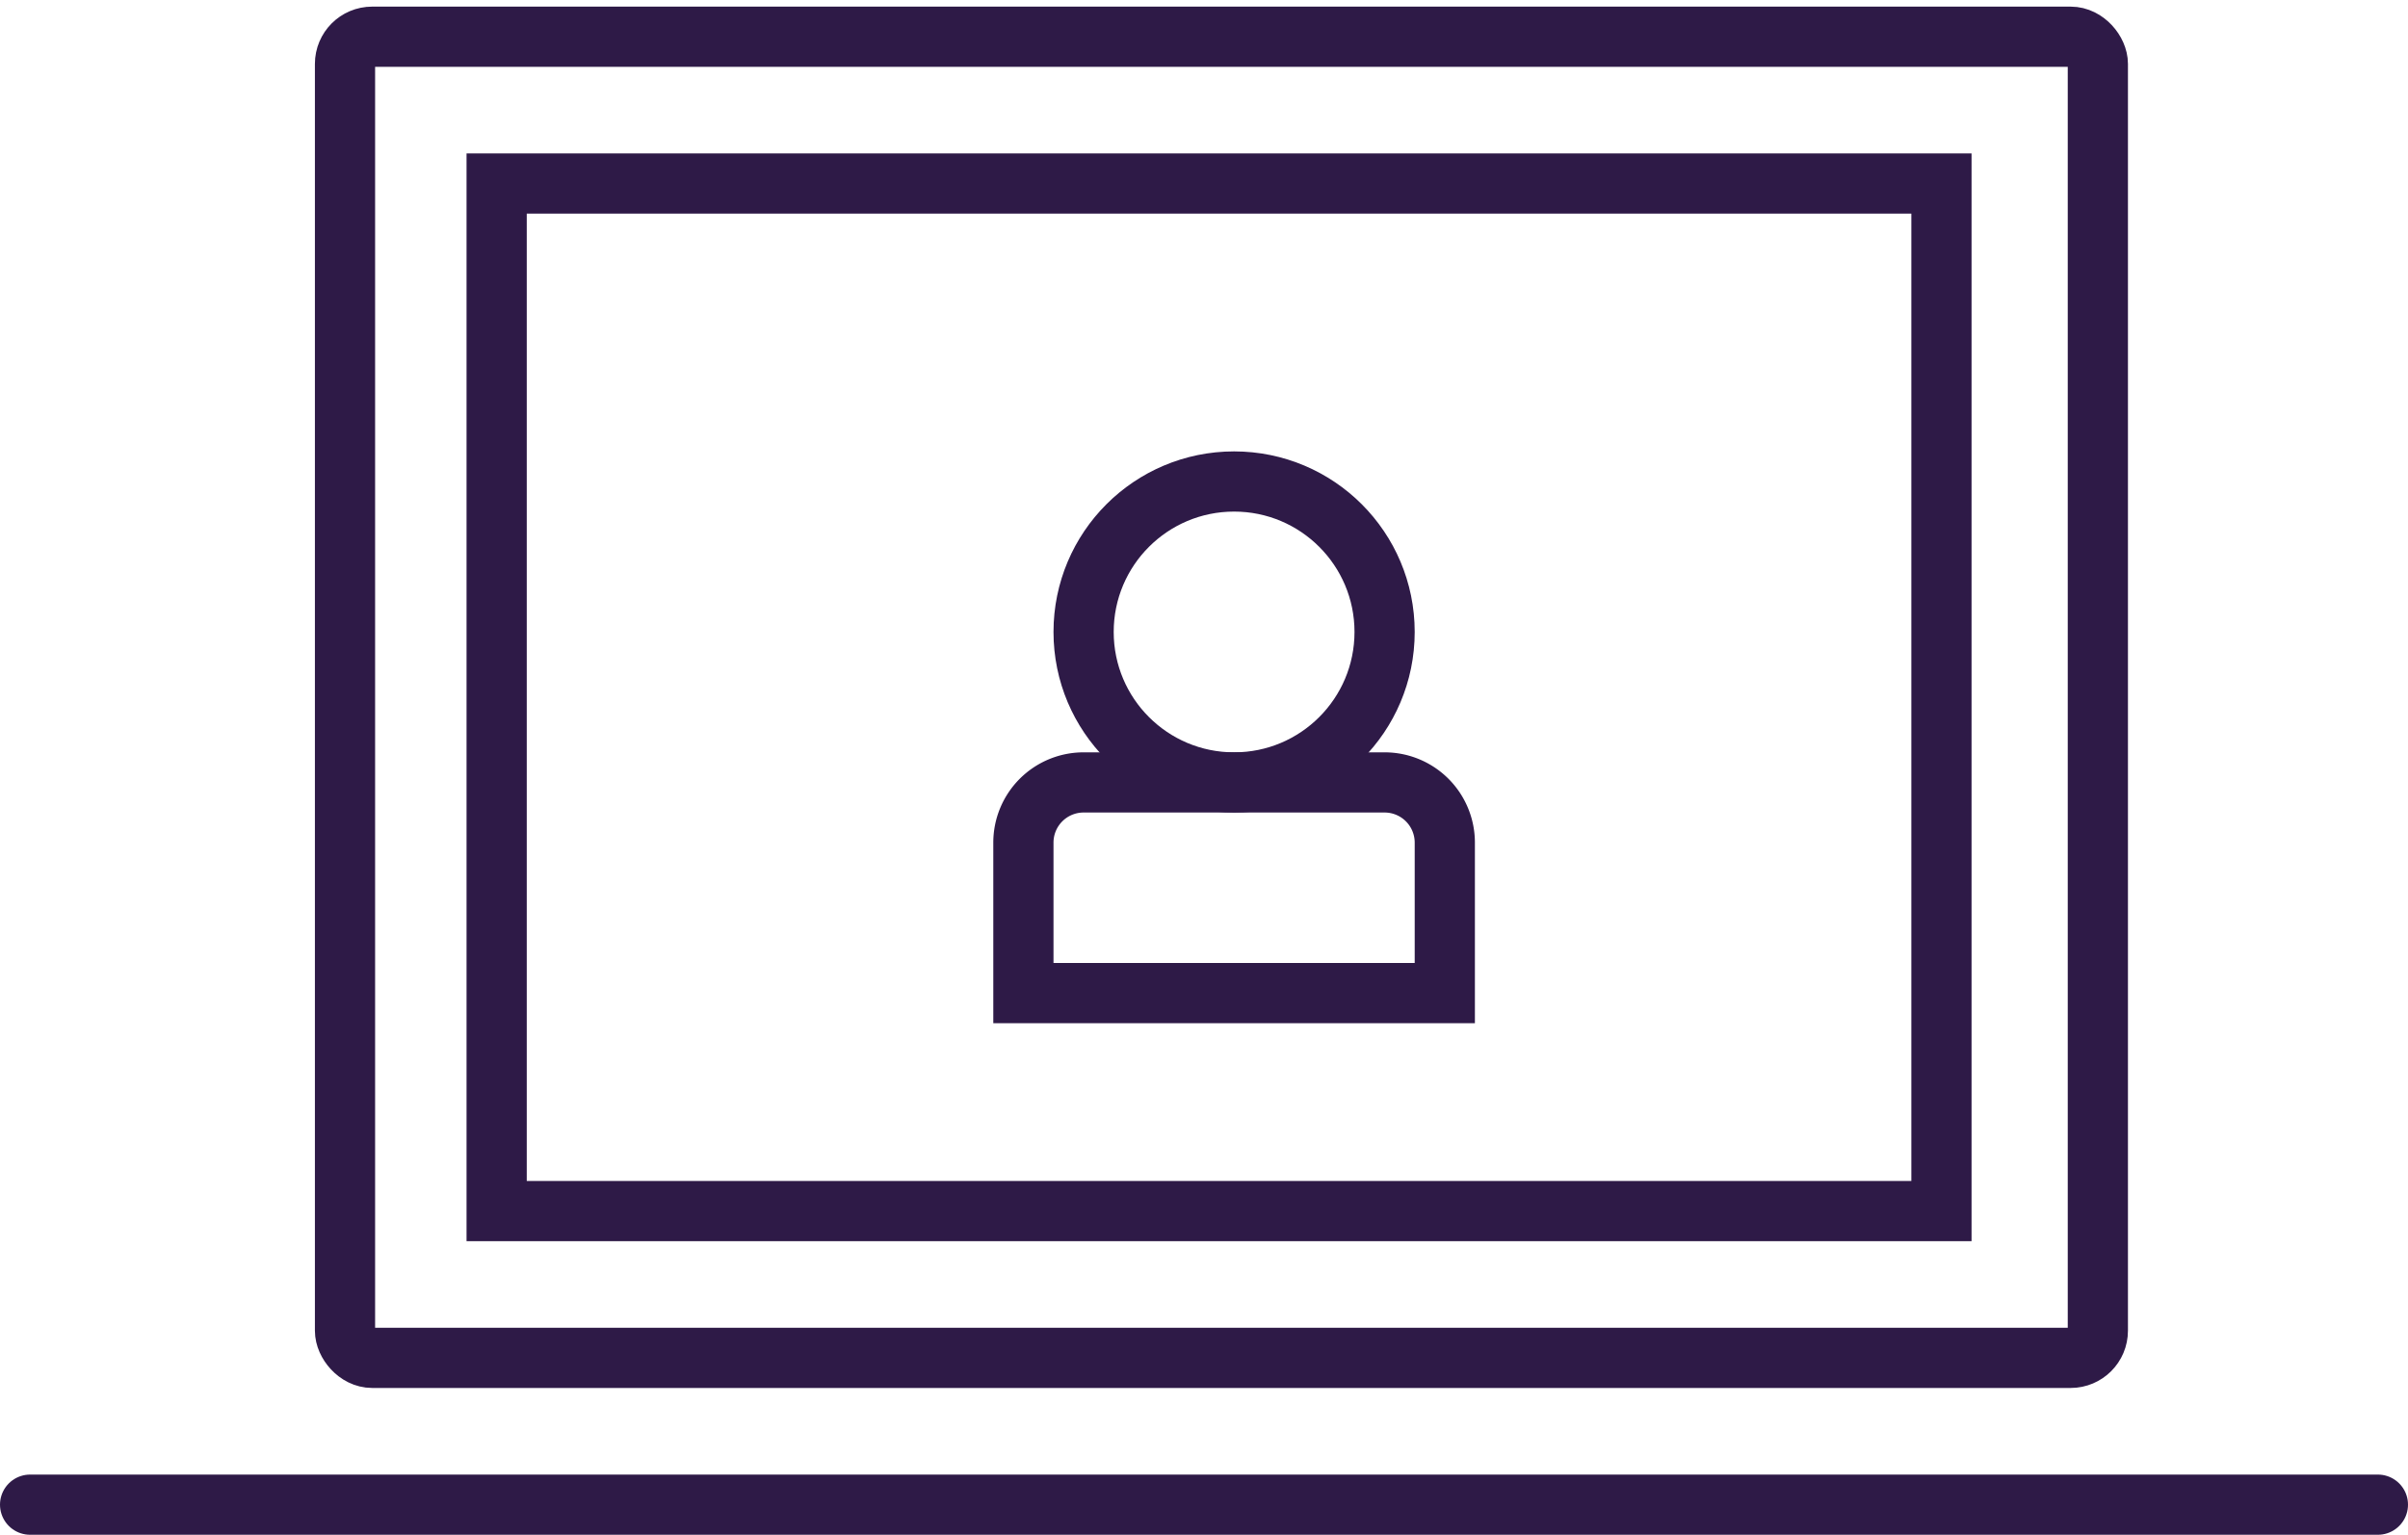 <svg xmlns="http://www.w3.org/2000/svg" width="80" height="51" viewBox="0 0 80 51">
  <g id="Group_16846" data-name="Group 16846" transform="translate(-328 -2692)">
    <g id="Group_11343" data-name="Group 11343" transform="translate(245.595 2595.417)">
      <g id="Rectangle_1104" data-name="Rectangle 1104" transform="translate(92.905 96.583)">
        <path id="Path_12053" data-name="Path 12053" d="M91.294,96.583h55.862a2.277,2.277,0,0,1,2.07,2.438h0v43.9h-60v-43.9A2.276,2.276,0,0,1,91.294,96.583Z" transform="translate(-89.225 -96.583)" fill="none"/>
        <rect id="Rectangle_3756" data-name="Rectangle 3756" width="58.234" height="43.902" rx="0.903" transform="translate(0.962 1.22)" fill="none" stroke="#2e1a47" stroke-width="2"/>
      </g>
      <line id="Line_318" data-name="Line 318" x2="78" transform="translate(83.405 146.583)" fill="none" stroke="#2e1a47" stroke-linecap="round" stroke-width="2"/>
      <g id="Rectangle_1105" data-name="Rectangle 1105" transform="translate(97.905 101.462)">
        <rect id="Rectangle_3757" data-name="Rectangle 3757" width="48.796" height="36.585" fill="none"/>
        <rect id="Rectangle_3758" data-name="Rectangle 3758" width="48" height="34.146" transform="translate(1 1.219)" fill="none" stroke="#2e1a47" stroke-width="2"/>
      </g>
    </g>
    <g id="Group_16812" data-name="Group 16812" transform="translate(-6 6.696)">
      <circle id="Ellipse_613" data-name="Ellipse 613" cx="5" cy="5" r="5" transform="translate(370 2701.304)" fill="none" stroke="#2e1a47" stroke-linecap="round" stroke-width="2"/>
      <path id="Rectangle_5253" data-name="Rectangle 5253" d="M2,0H12a2,2,0,0,1,2,2V7a0,0,0,0,1,0,0H0A0,0,0,0,1,0,7V2A2,2,0,0,1,2,0Z" transform="translate(368 2711.304)" fill="none" stroke="#2e1a47" stroke-linecap="round" stroke-width="2"/>
    </g>
  </g>
</svg>
